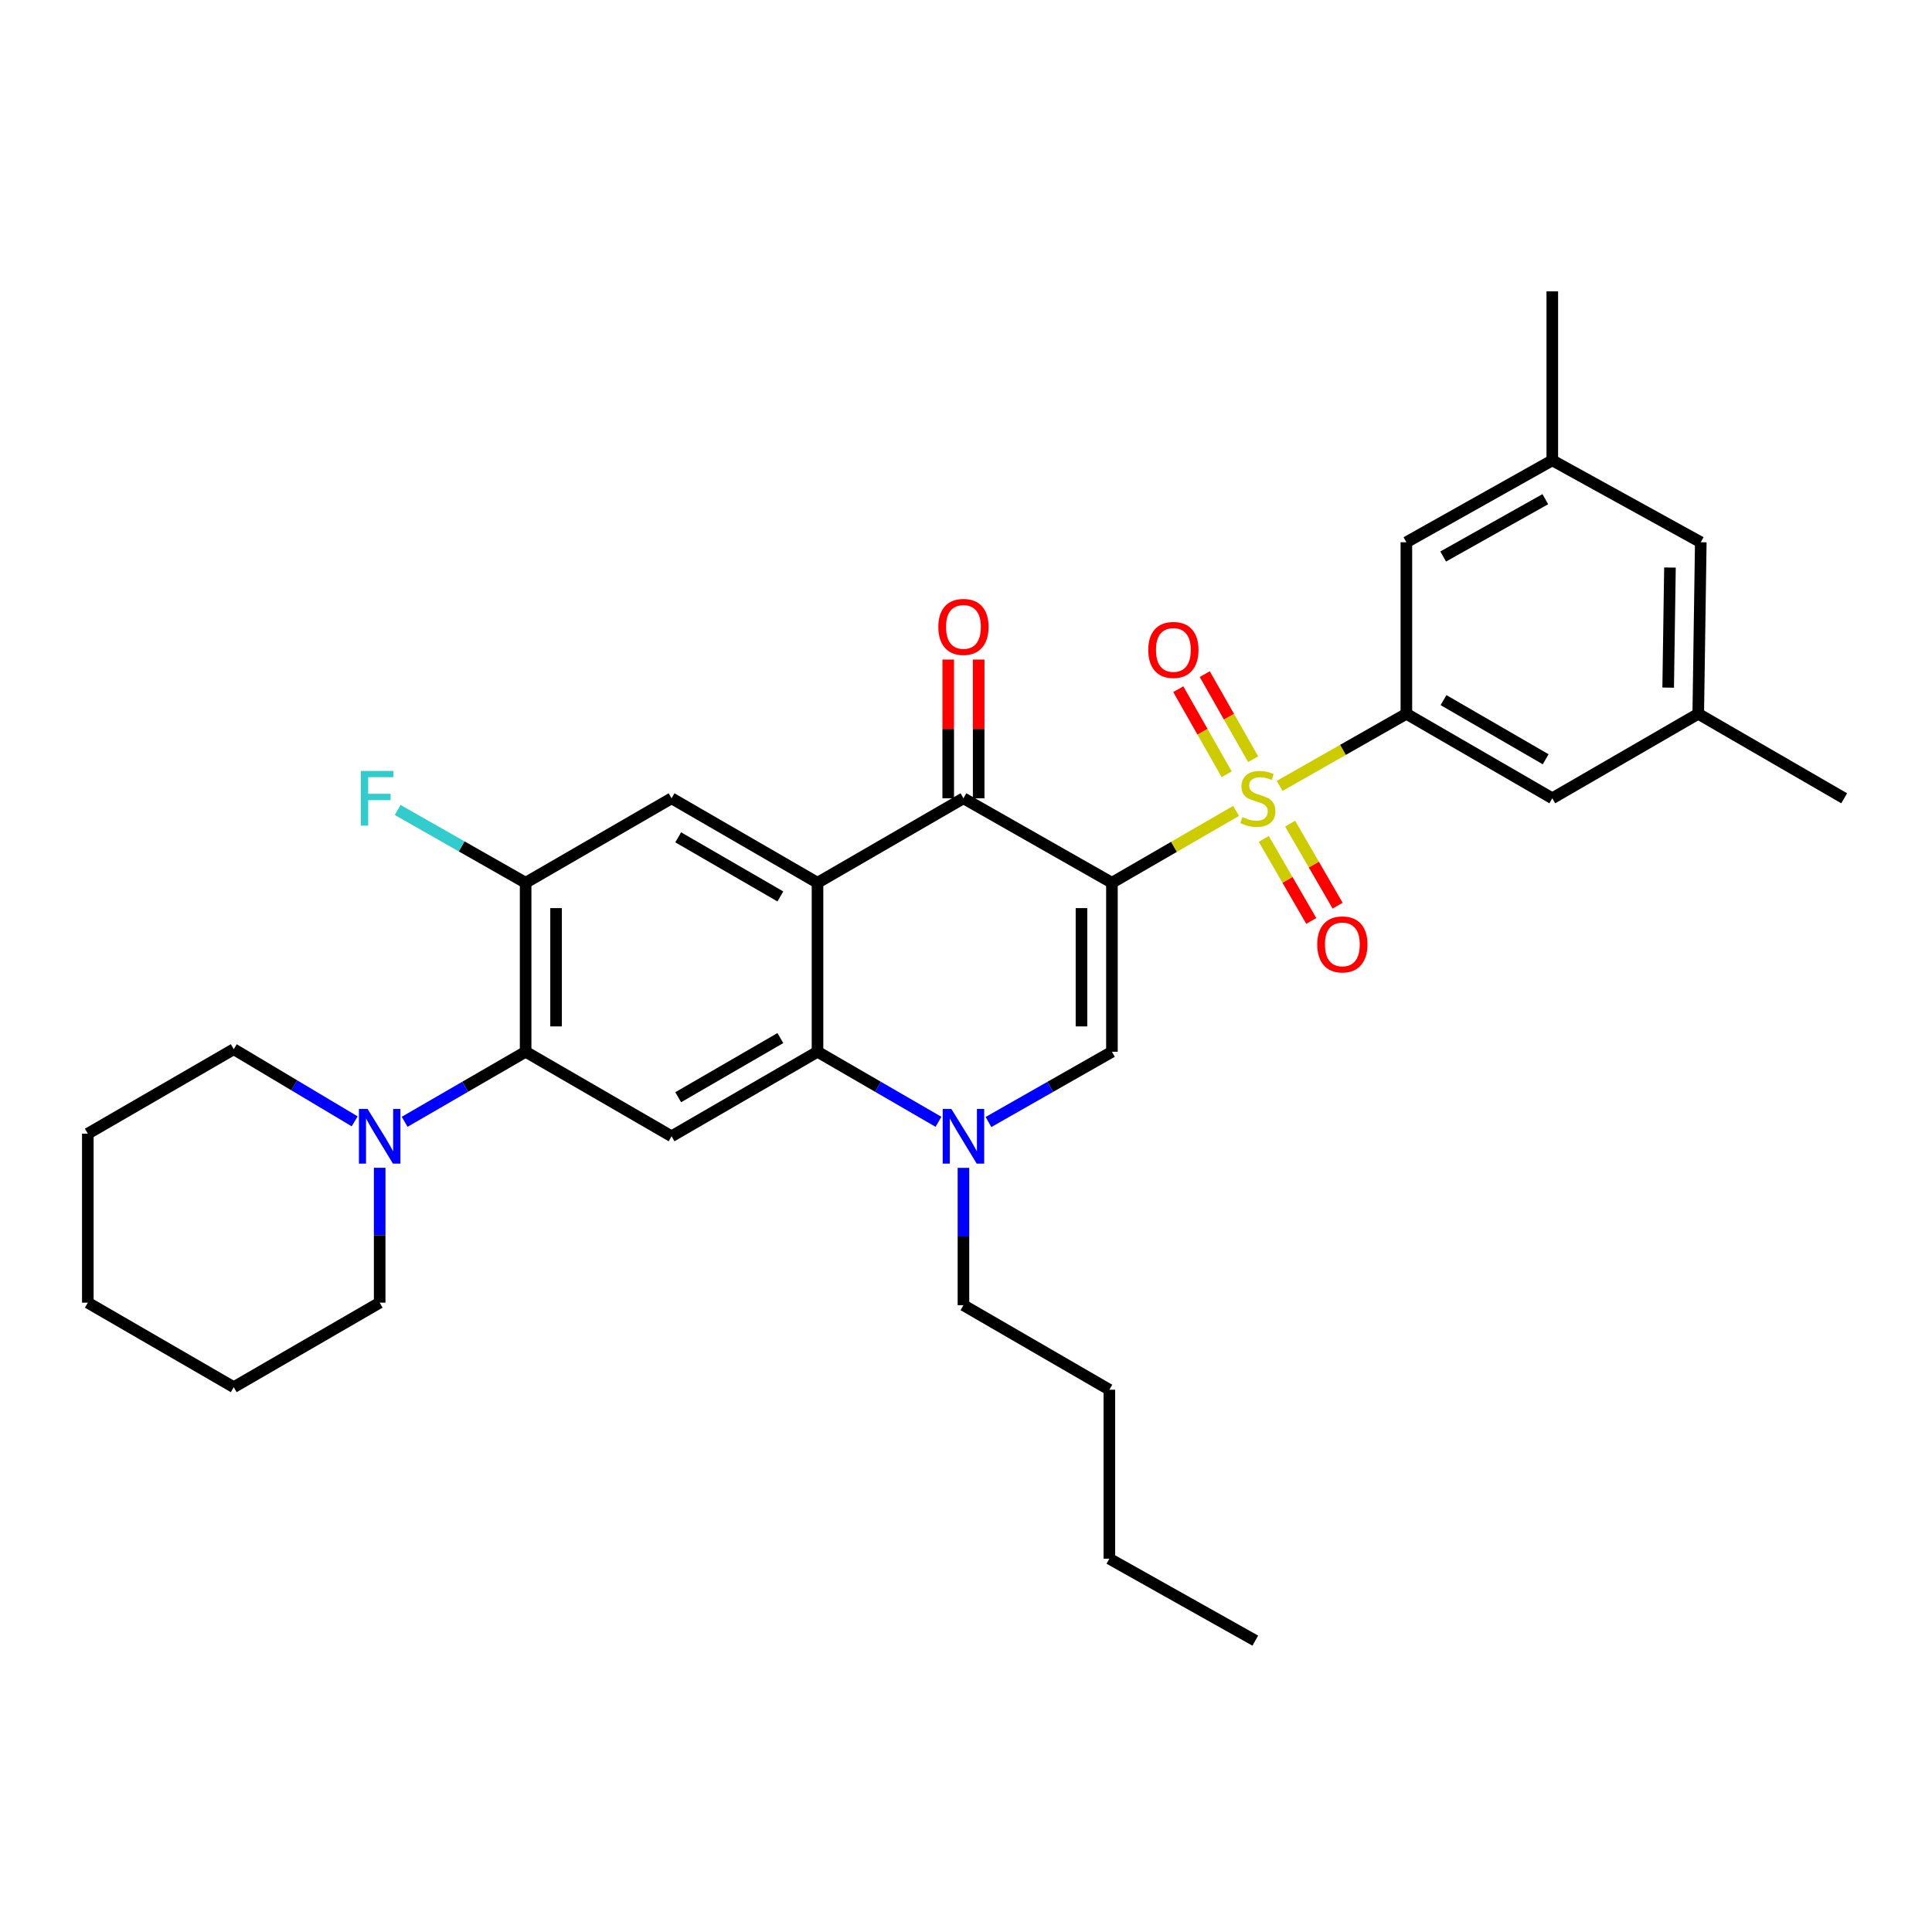 <?xml version='1.0' encoding='iso-8859-1'?>
<svg version='1.1' baseProfile='full'
              xmlns='http://www.w3.org/2000/svg'
                      xmlns:rdkit='http://www.rdkit.org/xml'
                      xmlns:xlink='http://www.w3.org/1999/xlink'
                  xml:space='preserve'
width='1000px' height='1000px' viewBox='0 0 1000 1000'>
<!-- END OF HEADER -->
<rect style='opacity:1.0;fill:#FFFFFF;stroke:none' width='1000' height='1000' x='0' y='0'> </rect>
<path class='bond-0' d='M 575.536,456.917 L 607.668,438.315' style='fill:none;fill-rule:evenodd;stroke:#000000;stroke-width:6px;stroke-linecap:butt;stroke-linejoin:miter;stroke-opacity:1' />
<path class='bond-0' d='M 607.668,438.315 L 639.801,419.714' style='fill:none;fill-rule:evenodd;stroke:#CCCC00;stroke-width:6px;stroke-linecap:butt;stroke-linejoin:miter;stroke-opacity:1' />
<path class='bond-2' d='M 575.536,456.917 L 498.678,413.194' style='fill:none;fill-rule:evenodd;stroke:#000000;stroke-width:6px;stroke-linecap:butt;stroke-linejoin:miter;stroke-opacity:1' />
<path class='bond-3' d='M 575.536,456.917 L 575.536,544.388' style='fill:none;fill-rule:evenodd;stroke:#000000;stroke-width:6px;stroke-linecap:butt;stroke-linejoin:miter;stroke-opacity:1' />
<path class='bond-3' d='M 559.774,470.037 L 559.774,531.267' style='fill:none;fill-rule:evenodd;stroke:#000000;stroke-width:6px;stroke-linecap:butt;stroke-linejoin:miter;stroke-opacity:1' />
<path class='bond-6' d='M 662.354,406.771 L 695.146,388.117' style='fill:none;fill-rule:evenodd;stroke:#CCCC00;stroke-width:6px;stroke-linecap:butt;stroke-linejoin:miter;stroke-opacity:1' />
<path class='bond-6' d='M 695.146,388.117 L 727.938,369.463' style='fill:none;fill-rule:evenodd;stroke:#000000;stroke-width:6px;stroke-linecap:butt;stroke-linejoin:miter;stroke-opacity:1' />
<path class='bond-12' d='M 654.121,434.206 L 666.417,455.442' style='fill:none;fill-rule:evenodd;stroke:#CCCC00;stroke-width:6px;stroke-linecap:butt;stroke-linejoin:miter;stroke-opacity:1' />
<path class='bond-12' d='M 666.417,455.442 L 678.713,476.678' style='fill:none;fill-rule:evenodd;stroke:#FF0000;stroke-width:6px;stroke-linecap:butt;stroke-linejoin:miter;stroke-opacity:1' />
<path class='bond-12' d='M 667.762,426.308 L 680.058,447.544' style='fill:none;fill-rule:evenodd;stroke:#CCCC00;stroke-width:6px;stroke-linecap:butt;stroke-linejoin:miter;stroke-opacity:1' />
<path class='bond-12' d='M 680.058,447.544 L 692.354,468.78' style='fill:none;fill-rule:evenodd;stroke:#FF0000;stroke-width:6px;stroke-linecap:butt;stroke-linejoin:miter;stroke-opacity:1' />
<path class='bond-13' d='M 648.625,392.967 L 636.101,370.945' style='fill:none;fill-rule:evenodd;stroke:#CCCC00;stroke-width:6px;stroke-linecap:butt;stroke-linejoin:miter;stroke-opacity:1' />
<path class='bond-13' d='M 636.101,370.945 L 623.576,348.924' style='fill:none;fill-rule:evenodd;stroke:#FF0000;stroke-width:6px;stroke-linecap:butt;stroke-linejoin:miter;stroke-opacity:1' />
<path class='bond-13' d='M 634.924,400.76 L 622.399,378.738' style='fill:none;fill-rule:evenodd;stroke:#CCCC00;stroke-width:6px;stroke-linecap:butt;stroke-linejoin:miter;stroke-opacity:1' />
<path class='bond-13' d='M 622.399,378.738 L 609.875,356.716' style='fill:none;fill-rule:evenodd;stroke:#FF0000;stroke-width:6px;stroke-linecap:butt;stroke-linejoin:miter;stroke-opacity:1' />
<path class='bond-1' d='M 423.142,456.917 L 498.678,413.194' style='fill:none;fill-rule:evenodd;stroke:#000000;stroke-width:6px;stroke-linecap:butt;stroke-linejoin:miter;stroke-opacity:1' />
<path class='bond-9' d='M 423.142,456.917 L 347.597,413.194' style='fill:none;fill-rule:evenodd;stroke:#000000;stroke-width:6px;stroke-linecap:butt;stroke-linejoin:miter;stroke-opacity:1' />
<path class='bond-9' d='M 403.915,464 L 351.034,433.395' style='fill:none;fill-rule:evenodd;stroke:#000000;stroke-width:6px;stroke-linecap:butt;stroke-linejoin:miter;stroke-opacity:1' />
<path class='bond-32' d='M 423.142,456.917 L 423.142,544.388' style='fill:none;fill-rule:evenodd;stroke:#000000;stroke-width:6px;stroke-linecap:butt;stroke-linejoin:miter;stroke-opacity:1' />
<path class='bond-16' d='M 506.559,413.194 L 506.559,377.288' style='fill:none;fill-rule:evenodd;stroke:#000000;stroke-width:6px;stroke-linecap:butt;stroke-linejoin:miter;stroke-opacity:1' />
<path class='bond-16' d='M 506.559,377.288 L 506.559,341.381' style='fill:none;fill-rule:evenodd;stroke:#FF0000;stroke-width:6px;stroke-linecap:butt;stroke-linejoin:miter;stroke-opacity:1' />
<path class='bond-16' d='M 490.797,413.194 L 490.797,377.288' style='fill:none;fill-rule:evenodd;stroke:#000000;stroke-width:6px;stroke-linecap:butt;stroke-linejoin:miter;stroke-opacity:1' />
<path class='bond-16' d='M 490.797,377.288 L 490.797,341.381' style='fill:none;fill-rule:evenodd;stroke:#FF0000;stroke-width:6px;stroke-linecap:butt;stroke-linejoin:miter;stroke-opacity:1' />
<path class='bond-5' d='M 575.536,544.388 L 543.582,562.573' style='fill:none;fill-rule:evenodd;stroke:#000000;stroke-width:6px;stroke-linecap:butt;stroke-linejoin:miter;stroke-opacity:1' />
<path class='bond-5' d='M 543.582,562.573 L 511.629,580.758' style='fill:none;fill-rule:evenodd;stroke:#0000FF;stroke-width:6px;stroke-linecap:butt;stroke-linejoin:miter;stroke-opacity:1' />
<path class='bond-4' d='M 423.142,544.388 L 454.449,562.517' style='fill:none;fill-rule:evenodd;stroke:#000000;stroke-width:6px;stroke-linecap:butt;stroke-linejoin:miter;stroke-opacity:1' />
<path class='bond-4' d='M 454.449,562.517 L 485.756,580.645' style='fill:none;fill-rule:evenodd;stroke:#0000FF;stroke-width:6px;stroke-linecap:butt;stroke-linejoin:miter;stroke-opacity:1' />
<path class='bond-7' d='M 423.142,544.388 L 347.597,588.128' style='fill:none;fill-rule:evenodd;stroke:#000000;stroke-width:6px;stroke-linecap:butt;stroke-linejoin:miter;stroke-opacity:1' />
<path class='bond-7' d='M 403.912,537.308 L 351.031,567.926' style='fill:none;fill-rule:evenodd;stroke:#000000;stroke-width:6px;stroke-linecap:butt;stroke-linejoin:miter;stroke-opacity:1' />
<path class='bond-21' d='M 498.678,604.474 L 498.678,640.019' style='fill:none;fill-rule:evenodd;stroke:#0000FF;stroke-width:6px;stroke-linecap:butt;stroke-linejoin:miter;stroke-opacity:1' />
<path class='bond-21' d='M 498.678,640.019 L 498.678,675.564' style='fill:none;fill-rule:evenodd;stroke:#000000;stroke-width:6px;stroke-linecap:butt;stroke-linejoin:miter;stroke-opacity:1' />
<path class='bond-14' d='M 727.938,369.463 L 803.465,413.194' style='fill:none;fill-rule:evenodd;stroke:#000000;stroke-width:6px;stroke-linecap:butt;stroke-linejoin:miter;stroke-opacity:1' />
<path class='bond-14' d='M 747.165,362.382 L 800.034,392.994' style='fill:none;fill-rule:evenodd;stroke:#000000;stroke-width:6px;stroke-linecap:butt;stroke-linejoin:miter;stroke-opacity:1' />
<path class='bond-15' d='M 727.938,369.463 L 727.938,280.67' style='fill:none;fill-rule:evenodd;stroke:#000000;stroke-width:6px;stroke-linecap:butt;stroke-linejoin:miter;stroke-opacity:1' />
<path class='bond-8' d='M 347.597,588.128 L 272.062,544.388' style='fill:none;fill-rule:evenodd;stroke:#000000;stroke-width:6px;stroke-linecap:butt;stroke-linejoin:miter;stroke-opacity:1' />
<path class='bond-11' d='M 272.062,544.388 L 240.751,562.517' style='fill:none;fill-rule:evenodd;stroke:#000000;stroke-width:6px;stroke-linecap:butt;stroke-linejoin:miter;stroke-opacity:1' />
<path class='bond-11' d='M 240.751,562.517 L 209.44,580.646' style='fill:none;fill-rule:evenodd;stroke:#0000FF;stroke-width:6px;stroke-linecap:butt;stroke-linejoin:miter;stroke-opacity:1' />
<path class='bond-33' d='M 272.062,544.388 L 272.062,456.917' style='fill:none;fill-rule:evenodd;stroke:#000000;stroke-width:6px;stroke-linecap:butt;stroke-linejoin:miter;stroke-opacity:1' />
<path class='bond-33' d='M 287.824,531.267 L 287.824,470.037' style='fill:none;fill-rule:evenodd;stroke:#000000;stroke-width:6px;stroke-linecap:butt;stroke-linejoin:miter;stroke-opacity:1' />
<path class='bond-10' d='M 347.597,413.194 L 272.062,456.917' style='fill:none;fill-rule:evenodd;stroke:#000000;stroke-width:6px;stroke-linecap:butt;stroke-linejoin:miter;stroke-opacity:1' />
<path class='bond-19' d='M 272.062,456.917 L 238.944,438.079' style='fill:none;fill-rule:evenodd;stroke:#000000;stroke-width:6px;stroke-linecap:butt;stroke-linejoin:miter;stroke-opacity:1' />
<path class='bond-19' d='M 238.944,438.079 L 205.826,419.241' style='fill:none;fill-rule:evenodd;stroke:#33CCCC;stroke-width:6px;stroke-linecap:butt;stroke-linejoin:miter;stroke-opacity:1' />
<path class='bond-22' d='M 196.517,604.441 L 196.517,639.35' style='fill:none;fill-rule:evenodd;stroke:#0000FF;stroke-width:6px;stroke-linecap:butt;stroke-linejoin:miter;stroke-opacity:1' />
<path class='bond-22' d='M 196.517,639.35 L 196.517,674.259' style='fill:none;fill-rule:evenodd;stroke:#000000;stroke-width:6px;stroke-linecap:butt;stroke-linejoin:miter;stroke-opacity:1' />
<path class='bond-23' d='M 183.579,580.408 L 152.284,561.737' style='fill:none;fill-rule:evenodd;stroke:#0000FF;stroke-width:6px;stroke-linecap:butt;stroke-linejoin:miter;stroke-opacity:1' />
<path class='bond-23' d='M 152.284,561.737 L 120.99,543.066' style='fill:none;fill-rule:evenodd;stroke:#000000;stroke-width:6px;stroke-linecap:butt;stroke-linejoin:miter;stroke-opacity:1' />
<path class='bond-17' d='M 803.465,413.194 L 879.01,369.463' style='fill:none;fill-rule:evenodd;stroke:#000000;stroke-width:6px;stroke-linecap:butt;stroke-linejoin:miter;stroke-opacity:1' />
<path class='bond-18' d='M 727.938,280.67 L 803.465,238.269' style='fill:none;fill-rule:evenodd;stroke:#000000;stroke-width:6px;stroke-linecap:butt;stroke-linejoin:miter;stroke-opacity:1' />
<path class='bond-18' d='M 746.983,288.054 L 799.852,258.374' style='fill:none;fill-rule:evenodd;stroke:#000000;stroke-width:6px;stroke-linecap:butt;stroke-linejoin:miter;stroke-opacity:1' />
<path class='bond-24' d='M 879.01,369.463 L 954.545,413.194' style='fill:none;fill-rule:evenodd;stroke:#000000;stroke-width:6px;stroke-linecap:butt;stroke-linejoin:miter;stroke-opacity:1' />
<path class='bond-34' d='M 879.01,369.463 L 880.323,280.67' style='fill:none;fill-rule:evenodd;stroke:#000000;stroke-width:6px;stroke-linecap:butt;stroke-linejoin:miter;stroke-opacity:1' />
<path class='bond-34' d='M 863.446,355.911 L 864.366,293.756' style='fill:none;fill-rule:evenodd;stroke:#000000;stroke-width:6px;stroke-linecap:butt;stroke-linejoin:miter;stroke-opacity:1' />
<path class='bond-20' d='M 803.465,238.269 L 880.323,280.67' style='fill:none;fill-rule:evenodd;stroke:#000000;stroke-width:6px;stroke-linecap:butt;stroke-linejoin:miter;stroke-opacity:1' />
<path class='bond-25' d='M 803.465,238.269 L 803.465,150.807' style='fill:none;fill-rule:evenodd;stroke:#000000;stroke-width:6px;stroke-linecap:butt;stroke-linejoin:miter;stroke-opacity:1' />
<path class='bond-26' d='M 498.678,675.564 L 574.205,719.322' style='fill:none;fill-rule:evenodd;stroke:#000000;stroke-width:6px;stroke-linecap:butt;stroke-linejoin:miter;stroke-opacity:1' />
<path class='bond-29' d='M 196.517,674.259 L 120.99,717.999' style='fill:none;fill-rule:evenodd;stroke:#000000;stroke-width:6px;stroke-linecap:butt;stroke-linejoin:miter;stroke-opacity:1' />
<path class='bond-28' d='M 120.99,543.066 L 45.455,586.788' style='fill:none;fill-rule:evenodd;stroke:#000000;stroke-width:6px;stroke-linecap:butt;stroke-linejoin:miter;stroke-opacity:1' />
<path class='bond-27' d='M 574.205,719.322 L 574.205,806.775' style='fill:none;fill-rule:evenodd;stroke:#000000;stroke-width:6px;stroke-linecap:butt;stroke-linejoin:miter;stroke-opacity:1' />
<path class='bond-30' d='M 574.205,806.775 L 649.74,849.193' style='fill:none;fill-rule:evenodd;stroke:#000000;stroke-width:6px;stroke-linecap:butt;stroke-linejoin:miter;stroke-opacity:1' />
<path class='bond-31' d='M 45.455,586.788 L 45.455,674.259' style='fill:none;fill-rule:evenodd;stroke:#000000;stroke-width:6px;stroke-linecap:butt;stroke-linejoin:miter;stroke-opacity:1' />
<path class='bond-35' d='M 120.99,717.999 L 45.455,674.259' style='fill:none;fill-rule:evenodd;stroke:#000000;stroke-width:6px;stroke-linecap:butt;stroke-linejoin:miter;stroke-opacity:1' />
<path  class='atom-1' d='M 643.063 422.914
Q 643.383 423.034, 644.703 423.594
Q 646.023 424.154, 647.463 424.514
Q 648.943 424.834, 650.383 424.834
Q 653.063 424.834, 654.623 423.554
Q 656.183 422.234, 656.183 419.954
Q 656.183 418.394, 655.383 417.434
Q 654.623 416.474, 653.423 415.954
Q 652.223 415.434, 650.223 414.834
Q 647.703 414.074, 646.183 413.354
Q 644.703 412.634, 643.623 411.114
Q 642.583 409.594, 642.583 407.034
Q 642.583 403.474, 644.983 401.274
Q 647.423 399.074, 652.223 399.074
Q 655.503 399.074, 659.223 400.634
L 658.303 403.714
Q 654.903 402.314, 652.343 402.314
Q 649.583 402.314, 648.063 403.474
Q 646.543 404.594, 646.583 406.554
Q 646.583 408.074, 647.343 408.994
Q 648.143 409.914, 649.263 410.434
Q 650.423 410.954, 652.343 411.554
Q 654.903 412.354, 656.423 413.154
Q 657.943 413.954, 659.023 415.594
Q 660.143 417.194, 660.143 419.954
Q 660.143 423.874, 657.503 425.994
Q 654.903 428.074, 650.543 428.074
Q 648.023 428.074, 646.103 427.514
Q 644.223 426.994, 641.983 426.074
L 643.063 422.914
' fill='#CCCC00'/>
<path  class='atom-6' d='M 492.418 573.968
L 501.698 588.968
Q 502.618 590.448, 504.098 593.128
Q 505.578 595.808, 505.658 595.968
L 505.658 573.968
L 509.418 573.968
L 509.418 602.288
L 505.538 602.288
L 495.578 585.888
Q 494.418 583.968, 493.178 581.768
Q 491.978 579.568, 491.618 578.888
L 491.618 602.288
L 487.938 602.288
L 487.938 573.968
L 492.418 573.968
' fill='#0000FF'/>
<path  class='atom-12' d='M 190.257 573.968
L 199.537 588.968
Q 200.457 590.448, 201.937 593.128
Q 203.417 595.808, 203.497 595.968
L 203.497 573.968
L 207.257 573.968
L 207.257 602.288
L 203.377 602.288
L 193.417 585.888
Q 192.257 583.968, 191.017 581.768
Q 189.817 579.568, 189.457 578.888
L 189.457 602.288
L 185.777 602.288
L 185.777 573.968
L 190.257 573.968
' fill='#0000FF'/>
<path  class='atom-13' d='M 681.803 488.819
Q 681.803 482.019, 685.163 478.219
Q 688.523 474.419, 694.803 474.419
Q 701.083 474.419, 704.443 478.219
Q 707.803 482.019, 707.803 488.819
Q 707.803 495.699, 704.403 499.619
Q 701.003 503.499, 694.803 503.499
Q 688.563 503.499, 685.163 499.619
Q 681.803 495.739, 681.803 488.819
M 694.803 500.299
Q 699.123 500.299, 701.443 497.419
Q 703.803 494.499, 703.803 488.819
Q 703.803 483.259, 701.443 480.459
Q 699.123 477.619, 694.803 477.619
Q 690.483 477.619, 688.123 480.419
Q 685.803 483.219, 685.803 488.819
Q 685.803 494.539, 688.123 497.419
Q 690.483 500.299, 694.803 500.299
' fill='#FF0000'/>
<path  class='atom-14' d='M 594.34 336.399
Q 594.34 329.599, 597.7 325.799
Q 601.06 321.999, 607.34 321.999
Q 613.62 321.999, 616.98 325.799
Q 620.34 329.599, 620.34 336.399
Q 620.34 343.279, 616.94 347.199
Q 613.54 351.079, 607.34 351.079
Q 601.1 351.079, 597.7 347.199
Q 594.34 343.319, 594.34 336.399
M 607.34 347.879
Q 611.66 347.879, 613.98 344.999
Q 616.34 342.079, 616.34 336.399
Q 616.34 330.839, 613.98 328.039
Q 611.66 325.199, 607.34 325.199
Q 603.02 325.199, 600.66 327.999
Q 598.34 330.799, 598.34 336.399
Q 598.34 342.119, 600.66 344.999
Q 603.02 347.879, 607.34 347.879
' fill='#FF0000'/>
<path  class='atom-17' d='M 485.678 324.481
Q 485.678 317.681, 489.038 313.881
Q 492.398 310.081, 498.678 310.081
Q 504.958 310.081, 508.318 313.881
Q 511.678 317.681, 511.678 324.481
Q 511.678 331.361, 508.278 335.281
Q 504.878 339.161, 498.678 339.161
Q 492.438 339.161, 489.038 335.281
Q 485.678 331.401, 485.678 324.481
M 498.678 335.961
Q 502.998 335.961, 505.318 333.081
Q 507.678 330.161, 507.678 324.481
Q 507.678 318.921, 505.318 316.121
Q 502.998 313.281, 498.678 313.281
Q 494.358 313.281, 491.998 316.081
Q 489.678 318.881, 489.678 324.481
Q 489.678 330.201, 491.998 333.081
Q 494.358 335.961, 498.678 335.961
' fill='#FF0000'/>
<path  class='atom-20' d='M 186.775 399.034
L 203.615 399.034
L 203.615 402.274
L 190.575 402.274
L 190.575 410.874
L 202.175 410.874
L 202.175 414.154
L 190.575 414.154
L 190.575 427.354
L 186.775 427.354
L 186.775 399.034
' fill='#33CCCC'/>
</svg>
